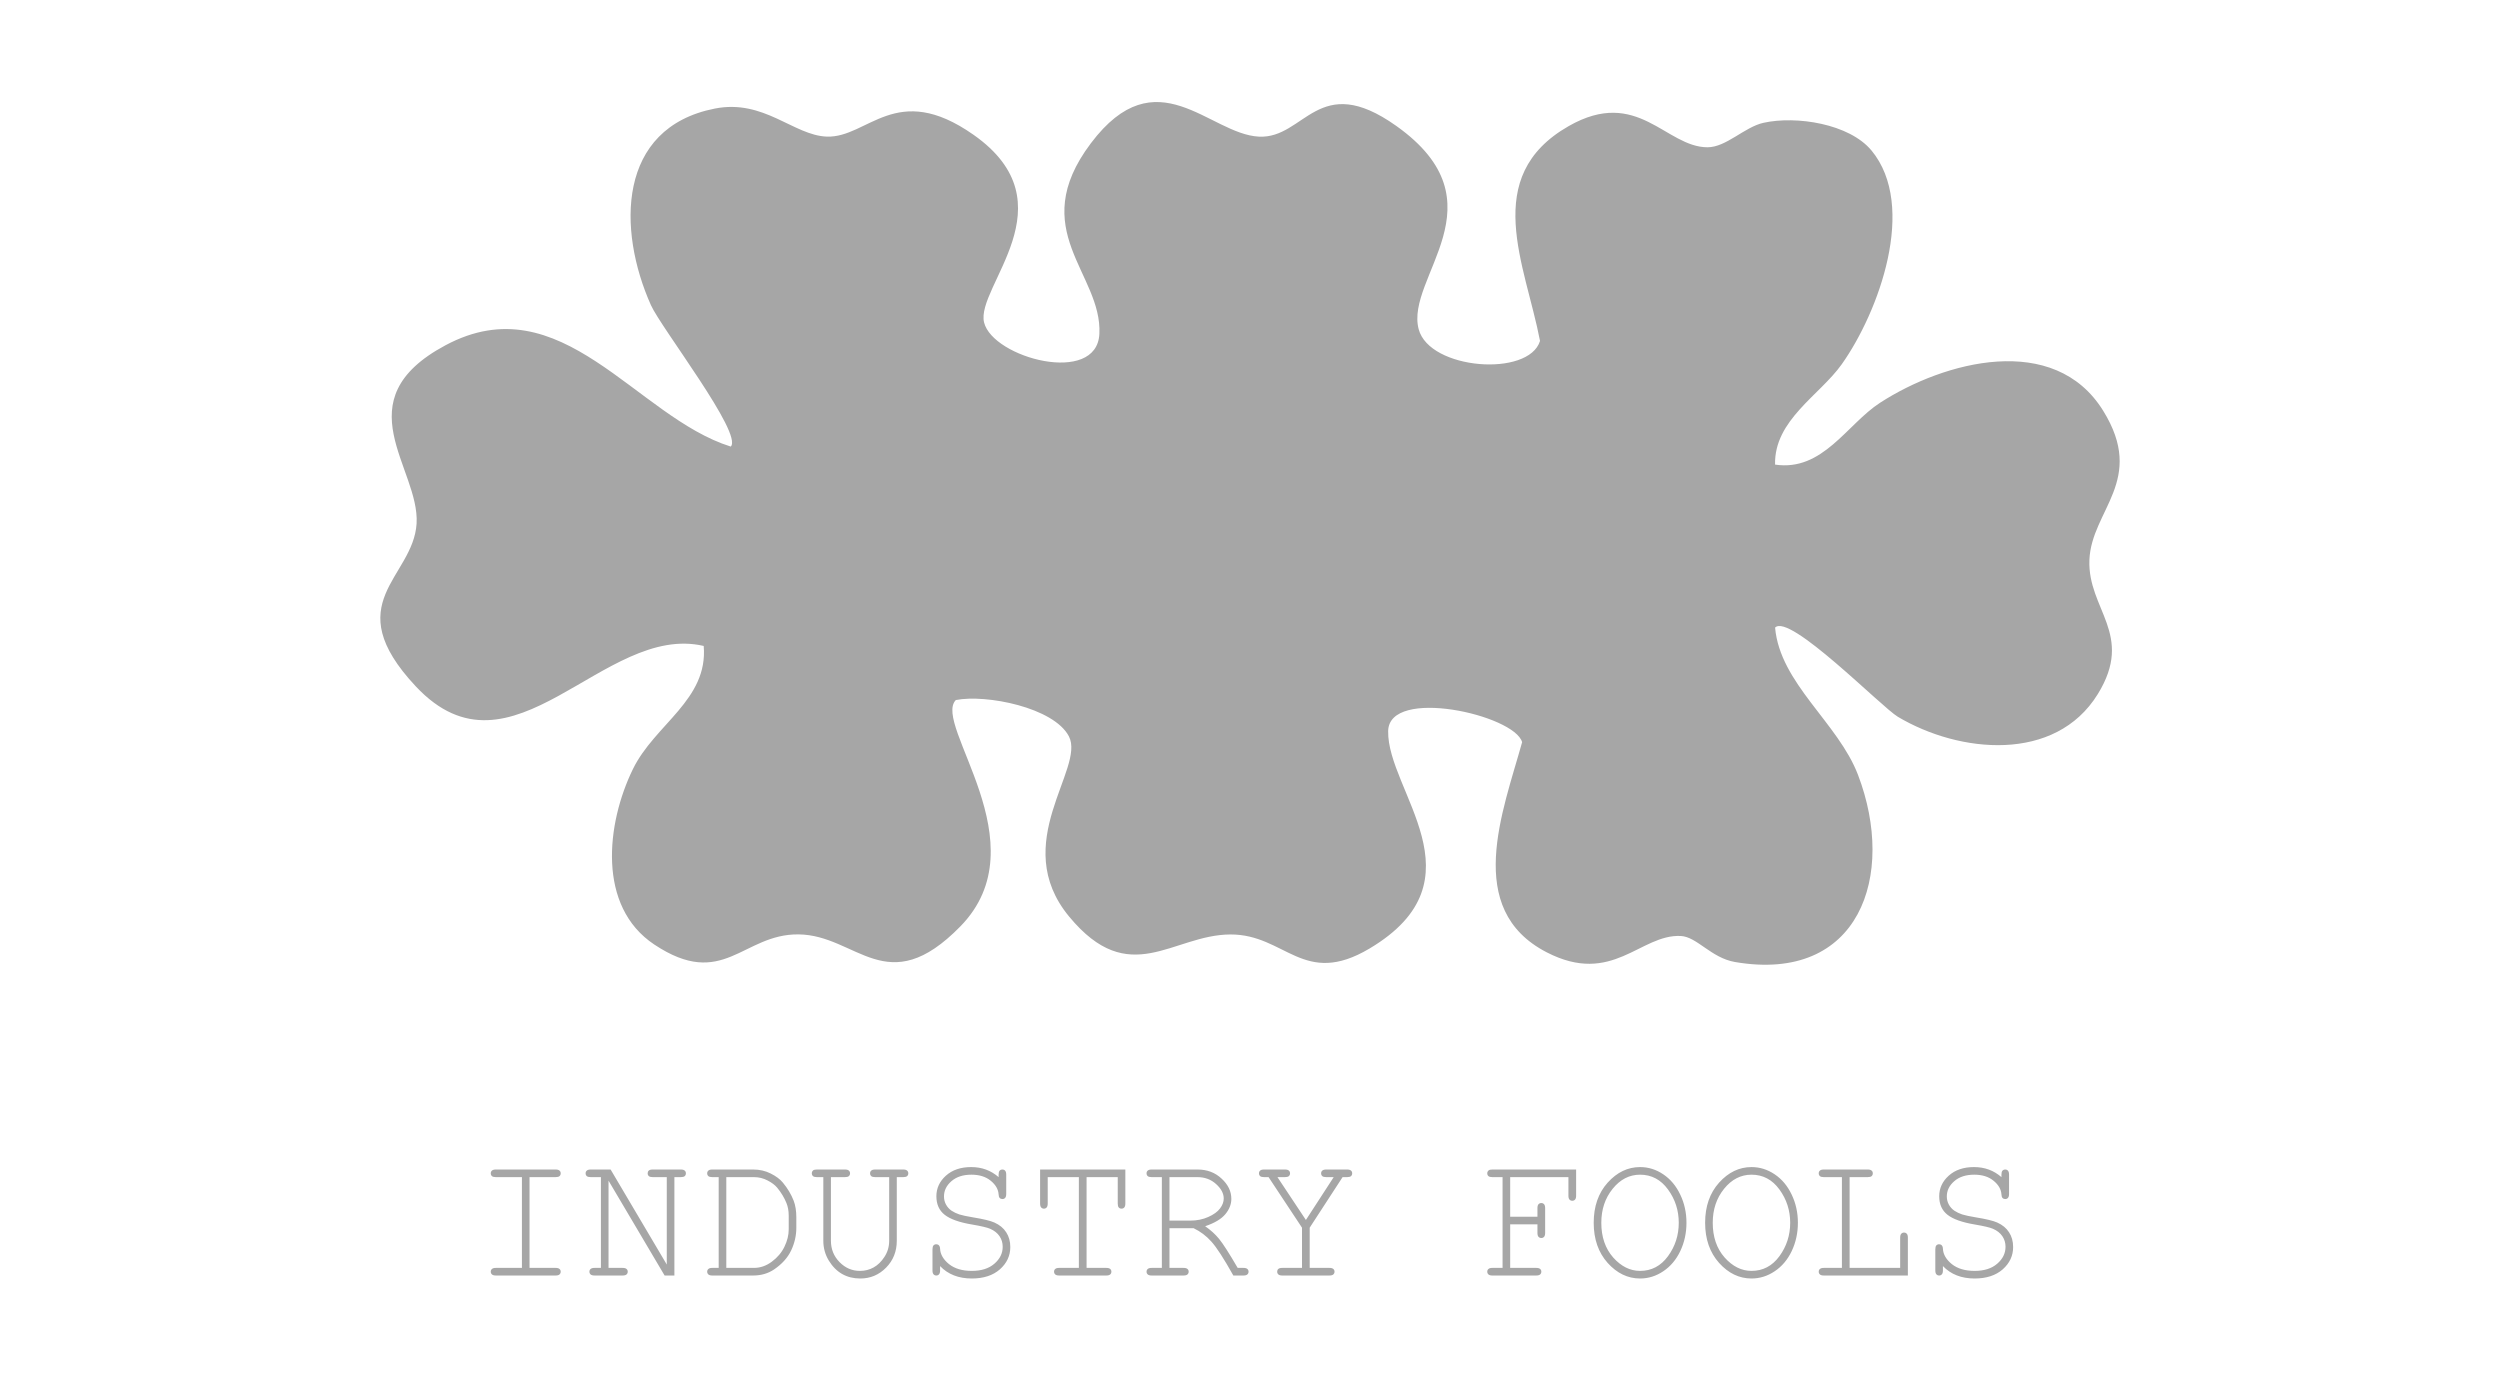 <svg width="539" height="296" viewBox="0 0 539 296" fill="none" xmlns="http://www.w3.org/2000/svg">
<path d="M114.168 253.789V273.359H119.793C120.184 273.359 120.464 273.438 120.633 273.594C120.802 273.737 120.887 273.932 120.887 274.18C120.887 274.414 120.802 274.609 120.633 274.766C120.464 274.922 120.184 275 119.793 275H106.902C106.512 275 106.232 274.922 106.062 274.766C105.893 274.609 105.809 274.414 105.809 274.18C105.809 273.932 105.893 273.737 106.062 273.594C106.232 273.438 106.512 273.359 106.902 273.359H112.527V253.789H106.902C106.512 253.789 106.232 253.717 106.062 253.574C105.893 253.418 105.809 253.216 105.809 252.969C105.809 252.721 105.893 252.526 106.062 252.383C106.232 252.227 106.512 252.148 106.902 252.148H119.793C120.184 252.148 120.464 252.227 120.633 252.383C120.802 252.526 120.887 252.721 120.887 252.969C120.887 253.216 120.802 253.418 120.633 253.574C120.464 253.717 120.184 253.789 119.793 253.789H114.168ZM145.398 275H143.289L131.199 254.551V273.359H134.227C134.63 273.359 134.917 273.438 135.086 273.594C135.255 273.737 135.34 273.932 135.34 274.18C135.34 274.414 135.255 274.609 135.086 274.766C134.917 274.922 134.63 275 134.227 275H128.191C127.788 275 127.501 274.922 127.332 274.766C127.163 274.609 127.078 274.414 127.078 274.18C127.078 273.932 127.163 273.737 127.332 273.594C127.501 273.438 127.788 273.359 128.191 273.359H129.559V253.789H127.352C126.961 253.789 126.681 253.717 126.512 253.574C126.342 253.418 126.258 253.216 126.258 252.969C126.258 252.721 126.342 252.526 126.512 252.383C126.681 252.227 126.961 252.148 127.352 252.148H131.648L143.758 272.637V253.789H140.73C140.34 253.789 140.06 253.717 139.891 253.574C139.721 253.418 139.637 253.216 139.637 252.969C139.637 252.721 139.715 252.526 139.871 252.383C140.04 252.227 140.327 252.148 140.73 252.148H146.785C147.176 252.148 147.456 252.227 147.625 252.383C147.794 252.526 147.879 252.721 147.879 252.969C147.879 253.216 147.794 253.418 147.625 253.574C147.456 253.717 147.176 253.789 146.785 253.789H145.398V275ZM154.949 273.359V253.789H153.562C153.172 253.789 152.892 253.717 152.723 253.574C152.553 253.418 152.469 253.216 152.469 252.969C152.469 252.721 152.553 252.526 152.723 252.383C152.892 252.227 153.172 252.148 153.562 252.148H162.391C163.771 252.148 165.027 252.435 166.16 253.008C167.306 253.581 168.178 254.232 168.777 254.961C169.806 256.198 170.587 257.507 171.121 258.887C171.499 259.889 171.688 261.074 171.688 262.441V264.707C171.688 266.387 171.316 268.014 170.574 269.59C169.832 271.165 168.595 272.539 166.863 273.711C165.574 274.57 164.083 275 162.391 275H153.562C153.172 275 152.892 274.922 152.723 274.766C152.553 274.609 152.469 274.414 152.469 274.18C152.469 273.932 152.553 273.737 152.723 273.594C152.892 273.438 153.172 273.359 153.562 273.359H154.949ZM156.59 273.359H162.547C163.927 273.359 165.216 272.91 166.414 272.012C167.625 271.113 168.53 270.039 169.129 268.789C169.741 267.526 170.047 266.283 170.047 265.059V262.09C170.047 261.074 169.884 260.169 169.559 259.375C169.09 258.216 168.426 257.116 167.566 256.074C167.098 255.501 166.408 254.98 165.496 254.512C164.585 254.03 163.602 253.789 162.547 253.789H156.59V273.359ZM193.348 253.789V267.5C193.348 269.805 192.579 271.738 191.043 273.301C189.507 274.863 187.651 275.645 185.477 275.645C184.018 275.645 182.723 275.326 181.59 274.688C180.457 274.049 179.493 273.086 178.699 271.797C177.905 270.495 177.508 269.062 177.508 267.5V253.789H176.121C175.73 253.789 175.451 253.717 175.281 253.574C175.112 253.418 175.027 253.216 175.027 252.969C175.027 252.721 175.118 252.513 175.301 252.344C175.457 252.214 175.73 252.148 176.121 252.148H182.176C182.566 252.148 182.846 252.227 183.016 252.383C183.185 252.526 183.27 252.721 183.27 252.969C183.27 253.216 183.185 253.418 183.016 253.574C182.846 253.717 182.566 253.789 182.176 253.789H179.148V267.5C179.148 269.31 179.767 270.846 181.004 272.109C182.241 273.372 183.706 274.004 185.398 274.004C186.479 274.004 187.462 273.757 188.348 273.262C189.246 272.767 190.027 272.005 190.691 270.977C191.368 269.948 191.707 268.789 191.707 267.5V253.789H188.68C188.289 253.789 188.009 253.717 187.84 253.574C187.671 253.418 187.586 253.216 187.586 252.969C187.586 252.721 187.671 252.526 187.84 252.383C188.009 252.227 188.289 252.148 188.68 252.148H194.734C195.125 252.148 195.405 252.227 195.574 252.383C195.743 252.526 195.828 252.721 195.828 252.969C195.828 253.216 195.743 253.418 195.574 253.574C195.405 253.717 195.125 253.789 194.734 253.789H193.348ZM215.301 253.789V253.242C215.301 252.852 215.372 252.572 215.516 252.402C215.672 252.233 215.874 252.148 216.121 252.148C216.368 252.148 216.564 252.233 216.707 252.402C216.863 252.572 216.941 252.852 216.941 253.242V257.422C216.941 257.812 216.863 258.092 216.707 258.262C216.564 258.431 216.368 258.516 216.121 258.516C215.887 258.516 215.691 258.438 215.535 258.281C215.392 258.125 215.314 257.871 215.301 257.52C215.236 256.426 214.669 255.443 213.602 254.57C212.547 253.698 211.16 253.262 209.441 253.262C207.632 253.262 206.193 253.73 205.125 254.668C204.057 255.592 203.523 256.686 203.523 257.949C203.523 258.6 203.673 259.193 203.973 259.727C204.272 260.26 204.669 260.697 205.164 261.035C205.659 261.361 206.219 261.628 206.844 261.836C207.469 262.031 208.445 262.24 209.773 262.461C212 262.826 213.536 263.197 214.383 263.574C215.516 264.082 216.368 264.785 216.941 265.684C217.527 266.582 217.82 267.643 217.82 268.867C217.82 270.742 217.072 272.344 215.574 273.672C214.077 274.987 212.059 275.645 209.52 275.645C206.668 275.645 204.389 274.753 202.684 272.969V273.906C202.684 274.297 202.605 274.577 202.449 274.746C202.306 274.915 202.111 275 201.863 275C201.629 275 201.434 274.915 201.277 274.746C201.121 274.577 201.043 274.297 201.043 273.906V269.375C201.043 268.971 201.115 268.685 201.258 268.516C201.414 268.346 201.616 268.262 201.863 268.262C202.098 268.262 202.286 268.34 202.43 268.496C202.586 268.652 202.671 268.906 202.684 269.258C202.749 270.456 203.387 271.549 204.598 272.539C205.822 273.516 207.462 274.004 209.52 274.004C211.577 274.004 213.198 273.49 214.383 272.461C215.581 271.432 216.18 270.215 216.18 268.809C216.18 267.949 215.952 267.188 215.496 266.523C215.04 265.846 214.363 265.312 213.465 264.922C212.84 264.648 211.538 264.342 209.559 264.004C206.837 263.548 204.878 262.852 203.68 261.914C202.482 260.977 201.883 259.642 201.883 257.91C201.883 256.191 202.566 254.714 203.934 253.477C205.314 252.24 207.13 251.621 209.383 251.621C211.674 251.621 213.647 252.344 215.301 253.789ZM234.266 253.789V273.359H238.523C238.914 273.359 239.194 273.438 239.363 273.594C239.533 273.737 239.617 273.932 239.617 274.18C239.617 274.414 239.533 274.609 239.363 274.766C239.194 274.922 238.914 275 238.523 275H228.348C227.957 275 227.677 274.922 227.508 274.766C227.339 274.609 227.254 274.414 227.254 274.18C227.254 273.932 227.339 273.737 227.508 273.594C227.677 273.438 227.957 273.359 228.348 273.359H232.605V253.789H225.887V259.473C225.887 259.876 225.809 260.163 225.652 260.332C225.509 260.501 225.314 260.586 225.066 260.586C224.832 260.586 224.637 260.501 224.48 260.332C224.324 260.163 224.246 259.876 224.246 259.473V252.148H242.625V259.473C242.625 259.876 242.547 260.163 242.391 260.332C242.247 260.501 242.052 260.586 241.805 260.586C241.557 260.586 241.355 260.501 241.199 260.332C241.056 260.163 240.984 259.876 240.984 259.473V253.789H234.266ZM252.137 264.805V273.359H255.164C255.568 273.359 255.854 273.438 256.023 273.594C256.193 273.737 256.277 273.932 256.277 274.18C256.277 274.414 256.193 274.609 256.023 274.766C255.854 274.922 255.568 275 255.164 275H248.289C247.898 275 247.618 274.922 247.449 274.766C247.28 274.609 247.195 274.414 247.195 274.18C247.195 273.932 247.28 273.737 247.449 273.594C247.618 273.438 247.898 273.359 248.289 273.359H250.496V253.789H248.289C247.898 253.789 247.618 253.717 247.449 253.574C247.28 253.418 247.195 253.216 247.195 252.969C247.195 252.721 247.28 252.526 247.449 252.383C247.618 252.227 247.898 252.148 248.289 252.148H258.211C260.255 252.148 261.974 252.799 263.367 254.102C264.773 255.391 265.477 256.849 265.477 258.477C265.477 259.648 265.04 260.755 264.168 261.797C263.309 262.826 261.863 263.685 259.832 264.375C261.004 265.182 262.007 266.094 262.84 267.109C263.673 268.125 265.008 270.208 266.844 273.359H268.094C268.484 273.359 268.764 273.438 268.934 273.594C269.103 273.737 269.188 273.932 269.188 274.18C269.188 274.414 269.103 274.609 268.934 274.766C268.764 274.922 268.484 275 268.094 275H265.906C263.875 271.367 262.299 268.932 261.18 267.695C260.073 266.458 258.797 265.495 257.352 264.805H252.137ZM252.137 263.164H256.609C258.042 263.164 259.337 262.904 260.496 262.383C261.668 261.862 262.514 261.25 263.035 260.547C263.569 259.844 263.836 259.128 263.836 258.398C263.836 257.305 263.283 256.263 262.176 255.273C261.082 254.284 259.747 253.789 258.172 253.789H252.137V263.164ZM282.371 264.688V273.359H286.629C287.02 273.359 287.299 273.438 287.469 273.594C287.638 273.737 287.723 273.932 287.723 274.18C287.723 274.414 287.638 274.609 287.469 274.766C287.299 274.922 287.02 275 286.629 275H276.453C276.062 275 275.783 274.922 275.613 274.766C275.444 274.609 275.359 274.414 275.359 274.18C275.359 273.932 275.438 273.737 275.594 273.594C275.763 273.438 276.049 273.359 276.453 273.359H280.711V264.688L273.504 253.789H272.527C272.137 253.789 271.857 253.717 271.688 253.574C271.518 253.418 271.434 253.216 271.434 252.969C271.434 252.721 271.518 252.526 271.688 252.383C271.857 252.227 272.137 252.148 272.527 252.148H277.039C277.43 252.148 277.71 252.227 277.879 252.383C278.048 252.526 278.133 252.721 278.133 252.969C278.133 253.216 278.048 253.418 277.879 253.574C277.71 253.717 277.43 253.789 277.039 253.789H275.418L281.551 263.027L287.547 253.789H285.945C285.542 253.789 285.255 253.717 285.086 253.574C284.917 253.418 284.832 253.216 284.832 252.969C284.832 252.721 284.917 252.526 285.086 252.383C285.255 252.227 285.542 252.148 285.945 252.148H290.438C290.828 252.148 291.108 252.227 291.277 252.383C291.447 252.526 291.531 252.721 291.531 252.969C291.531 253.216 291.447 253.418 291.277 253.574C291.108 253.717 290.828 253.789 290.438 253.789H289.461L282.371 264.688ZM325.594 263.965V273.359H331.219C331.609 273.359 331.889 273.438 332.059 273.594C332.228 273.737 332.312 273.932 332.312 274.18C332.312 274.414 332.228 274.609 332.059 274.766C331.889 274.922 331.609 275 331.219 275H321.746C321.355 275 321.076 274.922 320.906 274.766C320.737 274.609 320.652 274.414 320.652 274.18C320.652 273.932 320.737 273.737 320.906 273.594C321.076 273.438 321.355 273.359 321.746 273.359H323.953V253.789H321.746C321.355 253.789 321.076 253.717 320.906 253.574C320.737 253.418 320.652 253.216 320.652 252.969C320.652 252.721 320.75 252.513 320.945 252.344C321.089 252.214 321.355 252.148 321.746 252.148H339.812V257.793C339.812 258.184 339.734 258.464 339.578 258.633C339.422 258.802 339.227 258.887 338.992 258.887C338.745 258.887 338.543 258.802 338.387 258.633C338.23 258.464 338.152 258.184 338.152 257.793V253.789H325.594V262.324H331.473V260.469C331.473 260.078 331.551 259.798 331.707 259.629C331.863 259.46 332.065 259.375 332.312 259.375C332.547 259.375 332.742 259.46 332.898 259.629C333.055 259.798 333.133 260.078 333.133 260.469V265.82C333.133 266.211 333.055 266.491 332.898 266.66C332.742 266.829 332.547 266.914 332.312 266.914C332.065 266.914 331.863 266.829 331.707 266.66C331.551 266.491 331.473 266.211 331.473 265.82V263.965H325.594ZM363.602 263.633C363.602 265.82 363.159 267.852 362.273 269.727C361.388 271.589 360.164 273.04 358.602 274.082C357.052 275.124 355.385 275.645 353.602 275.645C350.958 275.645 348.628 274.525 346.609 272.285C344.604 270.033 343.602 267.148 343.602 263.633C343.602 260.104 344.604 257.22 346.609 254.98C348.628 252.741 350.958 251.621 353.602 251.621C355.385 251.621 357.052 252.142 358.602 253.184C360.151 254.225 361.368 255.677 362.254 257.539C363.152 259.401 363.602 261.432 363.602 263.633ZM361.941 263.633C361.941 260.964 361.167 258.568 359.617 256.445C358.068 254.323 356.062 253.262 353.602 253.262C351.297 253.262 349.324 254.277 347.684 256.309C346.056 258.327 345.242 260.768 345.242 263.633C345.242 266.68 346.095 269.173 347.801 271.113C349.52 273.04 351.453 274.004 353.602 274.004C356.062 274.004 358.068 272.949 359.617 270.84C361.167 268.717 361.941 266.315 361.941 263.633ZM387.625 263.633C387.625 265.82 387.182 267.852 386.297 269.727C385.411 271.589 384.188 273.04 382.625 274.082C381.076 275.124 379.409 275.645 377.625 275.645C374.982 275.645 372.651 274.525 370.633 272.285C368.628 270.033 367.625 267.148 367.625 263.633C367.625 260.104 368.628 257.22 370.633 254.98C372.651 252.741 374.982 251.621 377.625 251.621C379.409 251.621 381.076 252.142 382.625 253.184C384.174 254.225 385.392 255.677 386.277 257.539C387.176 259.401 387.625 261.432 387.625 263.633ZM385.965 263.633C385.965 260.964 385.19 258.568 383.641 256.445C382.091 254.323 380.086 253.262 377.625 253.262C375.32 253.262 373.348 254.277 371.707 256.309C370.079 258.327 369.266 260.768 369.266 263.633C369.266 266.68 370.118 269.173 371.824 271.113C373.543 273.04 375.477 274.004 377.625 274.004C380.086 274.004 382.091 272.949 383.641 270.84C385.19 268.717 385.965 266.315 385.965 263.633ZM398.777 253.789V273.359H409.676V266.836C409.676 266.445 409.754 266.165 409.91 265.996C410.066 265.827 410.268 265.742 410.516 265.742C410.75 265.742 410.945 265.827 411.102 265.996C411.258 266.152 411.336 266.432 411.336 266.836V275H393.211C392.82 275 392.54 274.922 392.371 274.766C392.202 274.609 392.117 274.414 392.117 274.18C392.117 273.932 392.202 273.737 392.371 273.594C392.54 273.438 392.82 273.359 393.211 273.359H397.117V253.789H393.211C392.82 253.789 392.54 253.717 392.371 253.574C392.202 253.418 392.117 253.216 392.117 252.969C392.117 252.721 392.202 252.526 392.371 252.383C392.54 252.227 392.82 252.148 393.211 252.148H402.684C403.074 252.148 403.354 252.227 403.523 252.383C403.693 252.526 403.777 252.721 403.777 252.969C403.777 253.216 403.693 253.418 403.523 253.574C403.354 253.717 403.074 253.789 402.684 253.789H398.777ZM431.512 253.789V253.242C431.512 252.852 431.583 252.572 431.727 252.402C431.883 252.233 432.085 252.148 432.332 252.148C432.579 252.148 432.775 252.233 432.918 252.402C433.074 252.572 433.152 252.852 433.152 253.242V257.422C433.152 257.812 433.074 258.092 432.918 258.262C432.775 258.431 432.579 258.516 432.332 258.516C432.098 258.516 431.902 258.438 431.746 258.281C431.603 258.125 431.525 257.871 431.512 257.52C431.447 256.426 430.88 255.443 429.812 254.57C428.758 253.698 427.371 253.262 425.652 253.262C423.842 253.262 422.404 253.73 421.336 254.668C420.268 255.592 419.734 256.686 419.734 257.949C419.734 258.6 419.884 259.193 420.184 259.727C420.483 260.26 420.88 260.697 421.375 261.035C421.87 261.361 422.43 261.628 423.055 261.836C423.68 262.031 424.656 262.24 425.984 262.461C428.211 262.826 429.747 263.197 430.594 263.574C431.727 264.082 432.579 264.785 433.152 265.684C433.738 266.582 434.031 267.643 434.031 268.867C434.031 270.742 433.283 272.344 431.785 273.672C430.288 274.987 428.27 275.645 425.73 275.645C422.879 275.645 420.6 274.753 418.895 272.969V273.906C418.895 274.297 418.816 274.577 418.66 274.746C418.517 274.915 418.322 275 418.074 275C417.84 275 417.645 274.915 417.488 274.746C417.332 274.577 417.254 274.297 417.254 273.906V269.375C417.254 268.971 417.326 268.685 417.469 268.516C417.625 268.346 417.827 268.262 418.074 268.262C418.309 268.262 418.497 268.34 418.641 268.496C418.797 268.652 418.882 268.906 418.895 269.258C418.96 270.456 419.598 271.549 420.809 272.539C422.033 273.516 423.673 274.004 425.73 274.004C427.788 274.004 429.409 273.49 430.594 272.461C431.792 271.432 432.391 270.215 432.391 268.809C432.391 267.949 432.163 267.188 431.707 266.523C431.251 265.846 430.574 265.312 429.676 264.922C429.051 264.648 427.749 264.342 425.77 264.004C423.048 263.548 421.089 262.852 419.891 261.914C418.693 260.977 418.094 259.642 418.094 257.91C418.094 256.191 418.777 254.714 420.145 253.477C421.525 252.24 423.341 251.621 425.594 251.621C427.885 251.621 429.858 252.344 431.512 253.789Z" fill="#A6A6A6"/>
<path d="M403.477 32.421C413.44 44.454 405.043 67.307 397.078 78.539C392.329 85.234 382.487 90.561 382.703 100.168C393.004 101.704 398.191 91.463 405.337 86.838C419.225 77.849 442.91 71.559 453.444 88.557C462.748 103.568 450.903 109.952 450.477 120.716C450.05 131.403 460.257 136.729 452.276 149.659C443.115 164.486 422.446 162.443 409.178 154.54C405.619 152.419 385.753 132.071 382.709 135.316C383.772 147.349 396.298 155.82 400.593 167.08C408.863 188.758 400.909 212.023 374.057 207.409C368.92 206.524 365.871 201.977 362.389 201.799C353.649 201.354 347.66 212.641 333.456 205.311C315.467 196.022 324.046 174.883 328.17 160.011C326.504 154.122 299.475 148.033 299.287 157.618C299.032 170.48 320.188 189.671 295.28 204.498C281.021 212.986 277.152 201.426 265.279 201.471C252.758 201.521 243.558 213.404 230.501 197.608C217.443 181.812 234.06 165.683 230.456 158.759C227.213 152.525 212.6 149.642 206.079 150.928C200.937 156.165 224.512 181.862 207.064 199.723C191.206 215.958 184.741 201.576 172.154 201.454C160.092 201.337 155.941 213.532 141.057 203.636C128.702 195.421 130.722 177.566 136.457 165.816C141.178 156.143 152.714 150.872 151.718 139.267C130.136 134.214 110.436 170.152 89.651 147.989C72.696 129.906 89.108 124.635 89.817 112.88C90.537 100.936 73.814 86.337 96.044 74.442C121.025 61.079 137.104 89.876 157.552 96.283C160.264 93.555 142.551 70.725 140.343 65.793C133.091 49.597 133.014 27.562 154.131 23.404C164.72 21.317 171.107 29.209 178.27 29.454C187.132 29.755 193.176 17.326 209.876 29.048C231.104 43.947 210.258 61.875 212.168 69.528C214.078 77.181 236.484 83.192 237.027 71.982C237.658 58.947 221.08 49.636 235.178 30.907C249.376 12.044 260.712 28.92 271.423 29.46C281.342 29.961 284.154 15.15 301.042 27.15C324.45 43.786 302.879 59.799 305.868 70.986C308.204 79.747 329.604 81.361 332.028 73.507C328.895 57.083 319.087 38.103 338.216 27.183C353.084 18.695 359.118 31.742 368.14 31.753C372.175 31.753 376.1 27.389 380.212 26.476C387.286 24.907 398.711 26.682 403.482 32.437L403.477 32.421Z" fill="#A6A6A6"/>
</svg>
